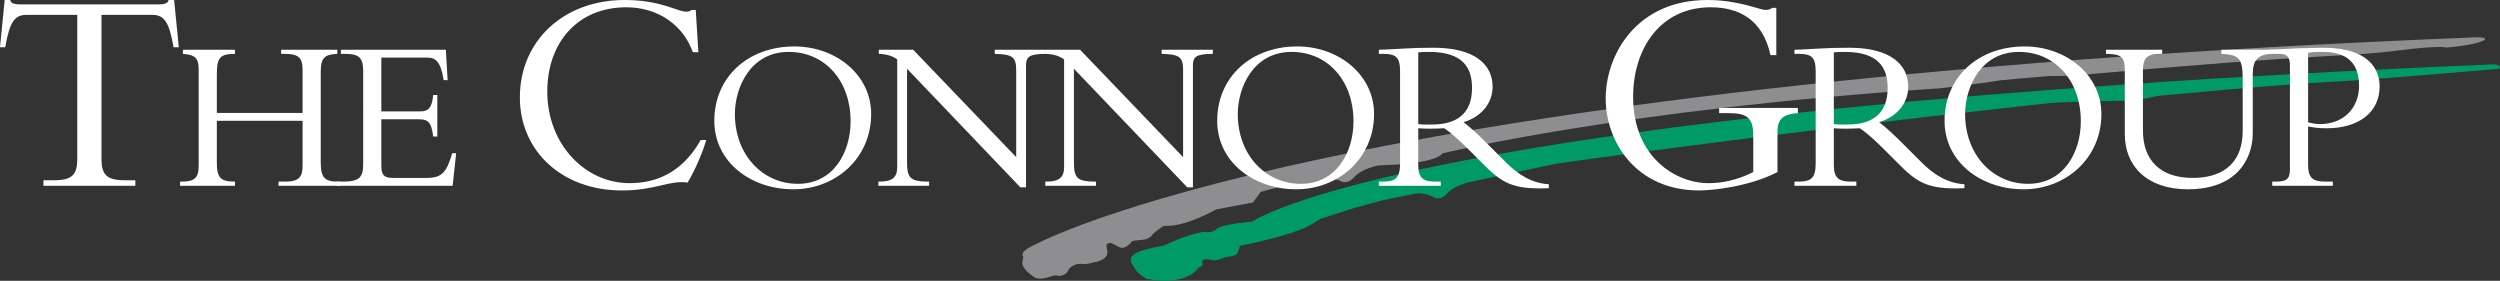 <?xml version="1.0" encoding="UTF-8"?> <svg xmlns="http://www.w3.org/2000/svg" xmlns:xlink="http://www.w3.org/1999/xlink" version="1.1" id="Layer_1" x="0px" y="0px" width="510.598px" height="57.344px" viewBox="0 0 510.598 57.344" xml:space="preserve"><rect x="0" y="0" width="510.598" height="57.344" fill="#333333" stroke="none"/> <g> <defs> <rect id="SVGID_1_" width="510.598" height="57.344"></rect> </defs> <clipPath id="SVGID_2_"> <use xlink:href="#SVGID_1_" overflow="visible"></use> </clipPath> <path clip-path="url(#SVGID_2_)" fill="#8E8E91" d="M505.419,7.631c-234.476,9.376-293.902,42.282-293.902,42.282 s-3.56,1.412-2.494,2.557c-0.119,0.358-0.161,0.771-0.161,0.771c-0.508,1.516,2.069,3.135,2.1,3.164 c1.152,1.167,3.964-0.058,3.964-0.058c0.737-0.279,1.923,0.227,1.75-0.081c1.256-0.054,1.673-1.394,1.673-1.394 c0.043,0.02,0.975-1.115,2.509-0.976c1.47,0.134,2.043-0.265,2.983-0.394c0,0,1.964-0.399,2.264-1.543 c0.3-1.14-0.564-1.794,0.219-2.256c0.783-0.46,2.09,1.106,3.08,0.9c0.991-0.207,1.87-1.39,1.87-1.39s0.974-0.16,2.049-0.239 c1.612-0.119,2.169-1.211,2.169-1.211s1.951-1.672,2.359-1.645c3.411,0.229,8.109-2.014,10.548-3.353l7.506-1.404l1.573-2.169 l6.008-1.625c0,0,5.153,1.312,6.323-0.13c1.172-1.442,3.74-0.598,3.74-0.598s1.44,1.17,2.998-0.629 c1.557-1.8,4.926-2.411,4.926-2.411l4.095-0.213c0,0,7.823-0.442,9.006-2.255c0,0,37.008-9.076,101.472-13.283 c0,0,7.405-0.798,12.368-1.628c0,0,7.205-0.675,9.941-0.878l4.498-0.056c55.85-4.997,53.873-3.546,67.594-5.251 c8.118-1.008,9.166-0.523,9.166-0.523C507.148,9.132,509.832,7.455,505.419,7.631"></path> <path clip-path="url(#SVGID_2_)" fill="#009A66" d="M508.985,13.149c-221.153,9.311-253.205,32.1-253.205,32.1 s-6.009,0.494-7.108,1.394c-1.534,1.254-2.227,0.581-3.113,0.743c-3.653,0.667-7.906,2.794-7.906,2.794 c0.043,0.023-5.71,0.741-6.603,2.35c-0.081,0.146-0.081,0.341-0.023,0.558c-0.185,0.43,0.364,1.126,0.699,1.684 c0.843,1.407,2.618,2.26,2.618,2.26c0.074-0.008,0.133-0.022,0.196-0.035c6.685,1.295,9.744-1.385,10.096-2.244 c0.181-0.088,0.366-0.17,0.541-0.271c1.027-0.585-0.155-0.923,0.626-1.382c0.784-0.459,1.684,0.229,2.674,0.023 c0.991-0.206,1.813-0.599,1.813-0.599s1.24-0.165,1.924-0.373c0.684-0.207,1.021-1.946,1.021-1.946s1.527-0.292,3.632-0.776 c3.332-0.764,8.107-2.013,10.548-3.352l2.338-1.391l6.74-2.183l6.008-1.627c0,0,5.138-1.063,6.496-1.313 c1.823-0.34,3.565,0.585,3.565,0.585s1.442,1.173,3-0.627c1.554-1.797,4.924-2.411,4.924-2.411l17.425-3.693 c0,0,38.802-5.585,97.887-12.052c4.997-0.588,5.285-0.424,10.998-0.648l6.55-0.139c2.09,0.139,2.928,0.139,4.6-0.418l2.649-0.557 c0,0,24.669-2.37,36.099-2.928c8.171-0.398,33.867-2.648,33.867-2.648C510.83,13.218,509.613,13.122,508.985,13.149"></path> <path clip-path="url(#SVGID_2_)" fill="#FFFFFF" d="M20.729,32.464c0,3.216,1.072,4.348,4.706,4.348h2.204v1.132H8.875v-1.132 h2.205c3.633,0,4.705-1.132,4.705-4.348V3.036H5.42c-2.383,0-3.455,1.37-4.35,6.613H0L0.953,0h1.132 c0.06,0.356,0.298,0.595,0.655,0.715c0.358,0.118,0.775,0.177,1.192,0.177h28.652c0.834,0,1.727-0.177,1.847-0.892h1.131 l0.953,9.649h-1.071c-0.895-5.243-1.967-6.613-4.349-6.613H20.729V32.464z"></path> <path clip-path="url(#SVGID_2_)" fill="#FFFFFF" d="M44.287,24.674v8.491c0,2.902,0.581,3.929,3.574,3.929h0.134v0.85H36.782v-0.85 h0.268c2.635,0,3.529-0.713,3.529-3.26V14.177c0-2.325-0.759-2.995-3.216-3.173v-0.848h10.632v0.848 c-3.172,0-3.708,0.848-3.708,4.289v7.773h17.514v-8.8c0-2.369-0.76-3.262-3.53-3.262h-0.849v-0.848h11.482v0.848 c-2.681,0.089-3.395,0.893-3.395,3.663v18.542c0,3.172,0.893,3.885,3.574,3.885h0.446v0.85H56.886v-0.85h1.385 c2.904,0,3.53-1.027,3.53-3.35v-9.07H44.287z"></path> <path clip-path="url(#SVGID_2_)" fill="#FFFFFF" d="M89.32,27.891h-0.849c-0.357-3.171-1.206-3.528-3.038-3.528h-7.55v9.517 c0,2.053,0.761,2.457,2.413,2.457h6.88c3.127,0,4.066-1.208,5.183-5.048h0.804l-0.715,6.656H68.725v-0.85h1.251 c3.574,0,4.2-0.982,4.2-3.664V14.578c0-2.501-0.582-3.574-3.575-3.574h-0.983v-0.847h21.444l0.358,6.208h-0.804 c-0.581-3.798-1.698-4.601-3.306-4.601h-9.427v10.989h7.998c1.608,0,2.368-0.759,2.59-3.348h0.849V27.891z"></path> <path clip-path="url(#SVGID_2_)" fill="#FFFFFF" d="M141.502,10.66c-1.967-5.538-7.089-9.172-13.582-9.172 c-9.947,0-16.143,7.207-16.143,17.216c0,10.781,7.744,18.704,16.797,18.704c4.707,0,10.485-1.608,14.535-8.816h1.132 c-0.773,2.68-2.382,6.374-3.812,8.696c-3.813-0.535-6.434,1.608-13.462,1.608c-12.092,0-20.79-7.981-20.79-19.002 C106.178,8.34,115.112,0,127.563,0c7.504,0,10.721,2.381,12.567,2.381c0.655,0,0.954-0.178,1.072-0.358h0.895l0.536,8.637H141.502z "></path> <path clip-path="url(#SVGID_2_)" fill="#FFFFFF" d="M162.021,38.659c-8.756,0-16.128-5.63-16.128-13.985 c0-8.889,6.835-15.189,16.352-15.189c8.443,0,15.682,5.763,15.682,13.805C177.927,32.314,170.688,38.659,162.021,38.659 M161.082,10.602c-7.861,0-10.988,7.327-10.988,12.688c0,8.353,5.673,14.252,12.866,14.252c7.281,0,10.767-6.433,10.767-12.777 C173.727,16.455,168.454,10.602,161.082,10.602"></path> <path clip-path="url(#SVGID_2_)" fill="#FFFFFF" d="M208.395,38.257l-23.142-24.215v19.167c0,3.216,0.715,3.886,4.512,3.886v0.85 H179.4v-0.85h0.179c2.77,0,3.664-0.94,3.664-2.994v-21.98c-1.028-0.715-2.19-1.072-3.753-1.117v-0.848h7.013l21.043,21.936V14.311 c0-2.726-0.804-3.218-4.377-3.307v-0.848h10.454v0.848c-3.351,0-4.067,0.581-4.067,2.324v24.929H208.395z"></path> <path clip-path="url(#SVGID_2_)" fill="#FFFFFF" d="M242.482,38.257L219.34,14.042v19.167c0,3.216,0.715,3.886,4.512,3.886v0.85 h-10.364v-0.85h0.179c2.77,0,3.663-0.94,3.663-2.994v-21.98c-1.026-0.715-2.189-1.072-3.752-1.117v-0.848h7.014l21.043,21.936 V14.311c0-2.726-0.804-3.218-4.379-3.307v-0.848h10.454v0.848c-3.35,0-4.065,0.581-4.065,2.324v24.929H242.482z"></path> <path clip-path="url(#SVGID_2_)" fill="#FFFFFF" d="M264.731,38.659c-8.758,0-16.13-5.63-16.13-13.985 c0-8.889,6.836-15.189,16.352-15.189c8.445,0,15.684,5.763,15.684,13.805C280.637,32.314,273.398,38.659,264.731,38.659 M263.793,10.602c-7.863,0-10.99,7.327-10.99,12.688c0,8.353,5.672,14.252,12.866,14.252c7.279,0,10.766-6.433,10.766-12.777 C276.435,16.455,271.163,10.602,263.793,10.602"></path> <path clip-path="url(#SVGID_2_)" fill="#FFFFFF" d="M289.66,33.744c0,2.681,1.071,3.351,3.571,3.351h1.028v0.849h-12.643v-0.849 h0.76c2.636,0,3.574-0.713,3.574-3.708V14.578c0-2.771-0.76-3.574-3.353-3.574h-0.981v-0.848c1.07,0,3.8-0.18,5.629-0.269 c1.832-0.089,2.725-0.134,5.63-0.134c8.264,0,11.973,3.396,11.973,7.952c0,3.35-2.276,6.166-5.942,7.238 c1.652,1.294,2.993,2.547,5.092,4.647l3.531,3.529c2.636,2.636,5.36,4.289,8.803,4.513v0.802c-7.82,0.359-9.829-1.339-13.807-5.315 l-2.948-2.948c-1.965-1.967-3.527-3.263-4.603-3.977c-1.118,0.043-1.833,0.089-3.037,0.089c-0.983,0-1.563-0.046-2.277-0.089 V33.744z M289.66,25.344c1.071,0.136,1.741,0.09,2.771,0.09c4.958,0,8.218-2.099,8.218-7.461c0-4.154-1.875-7.371-8.758-7.371 c-0.847,0-1.426,0-2.23,0.089V25.344z"></path> <path clip-path="url(#SVGID_2_)" fill="#FFFFFF" d="M363.031,35.145c-5.897,3.037-13.463,3.752-15.964,3.752 c-13.046,0-19.122-10.067-19.122-18.763C327.945,11.198,334.2,0,348.734,0c6.373,0,10.603,2.024,11.854,2.024 c0.538,0,1.013-0.119,1.371-0.417h0.834v9.651h-1.192c-1.607-7.446-6.671-9.769-12.212-9.769c-10.482,0-15.844,8.696-15.844,18.287 c0,12.212,8.578,17.633,15.427,17.633c2.742,0,5.78-0.597,9.115-2.264v-7.507c0-3.395-1.192-4.527-4.767-4.527h-2.202V22.04h16.081 v1.071c-2.976,0.179-4.168,1.193-4.168,3.754V35.145z"></path> <path clip-path="url(#SVGID_2_)" fill="#FFFFFF" d="M374.541,33.744c0,2.681,1.072,3.351,3.575,3.351h1.027v0.849h-12.645v-0.849 h0.762c2.634,0,3.573-0.713,3.573-3.708V14.578c0-2.771-0.76-3.574-3.352-3.574h-0.983v-0.848c1.073,0,3.798-0.18,5.631-0.269 c1.829-0.089,2.723-0.134,5.628-0.134c8.265,0,11.975,3.396,11.975,7.952c0,3.35-2.28,6.166-5.943,7.238 c1.654,1.294,2.992,2.547,5.096,4.647l3.527,3.529c2.635,2.636,5.362,4.289,8.801,4.513v0.802 c-7.819,0.359-9.827-1.339-13.804-5.315l-2.949-2.948c-1.966-1.967-3.529-3.263-4.601-3.977c-1.118,0.043-1.832,0.089-3.04,0.089 c-0.979,0-1.563-0.046-2.278-0.089V33.744z M374.541,25.344c1.072,0.136,1.743,0.09,2.77,0.09c4.96,0,8.221-2.099,8.221-7.461 c0-4.154-1.877-7.371-8.756-7.371c-0.85,0-1.428,0-2.234,0.089V25.344z"></path> <path clip-path="url(#SVGID_2_)" fill="#FFFFFF" d="M413.281,38.659c-8.756,0-16.128-5.63-16.128-13.985 c0-8.889,6.835-15.189,16.351-15.189c8.443,0,15.683,5.763,15.683,13.805C429.187,32.314,421.947,38.659,413.281,38.659 M412.344,10.602c-7.862,0-10.989,7.327-10.989,12.688c0,8.353,5.674,14.252,12.865,14.252c7.284,0,10.766-6.433,10.766-12.777 C424.985,16.455,419.714,10.602,412.344,10.602"></path> <path clip-path="url(#SVGID_2_)" fill="#FFFFFF" d="M464.168,10.156v0.848c-2.994,0.044-4.066,1.25-4.066,4.11v12.062 c0,5.542-3.528,11.483-13.223,11.483c-8.535,0-12.912-4.87-12.912-11.259V14.354c0-2.858-0.806-3.306-3.844-3.35v-0.848h11.482 v0.848h-0.402c-2.457,0-3.528,0.67-3.528,3.262v12.418c0,6.034,3.528,9.653,10.185,9.653c5.048,0,10.188-2.102,10.188-9.697V16.231 c0-4.288-0.67-5.049-4.378-5.227v-0.848H464.168z"></path> <path clip-path="url(#SVGID_2_)" fill="#FFFFFF" d="M471.404,33.653c0,2.502,0.76,3.441,3.575,3.441h1.475v0.85h-12.376v-0.85 h0.624c2.324,0,2.993-0.492,2.993-2.59V13.371c0-1.654-0.535-2.367-2.1-2.367h-2.234v-0.848c1.252-0.046,3.44-0.18,5.631-0.269 c2.188-0.09,4.335-0.134,5.537-0.134c9.342,0,11.483,4.468,11.483,7.907c0,5.227-4.199,8.534-10.81,8.534 c-1.34,0-2.459-0.09-3.799-0.358V33.653z M471.404,24.988c0.581,0.133,1.563,0.356,2.411,0.356c4.869,0,7.998-3.305,7.998-7.818 c0-3.485-1.385-6.924-7.327-6.924c-1.025,0-2.011,0-3.082,0.178V24.988z"></path> </g> </svg> 
